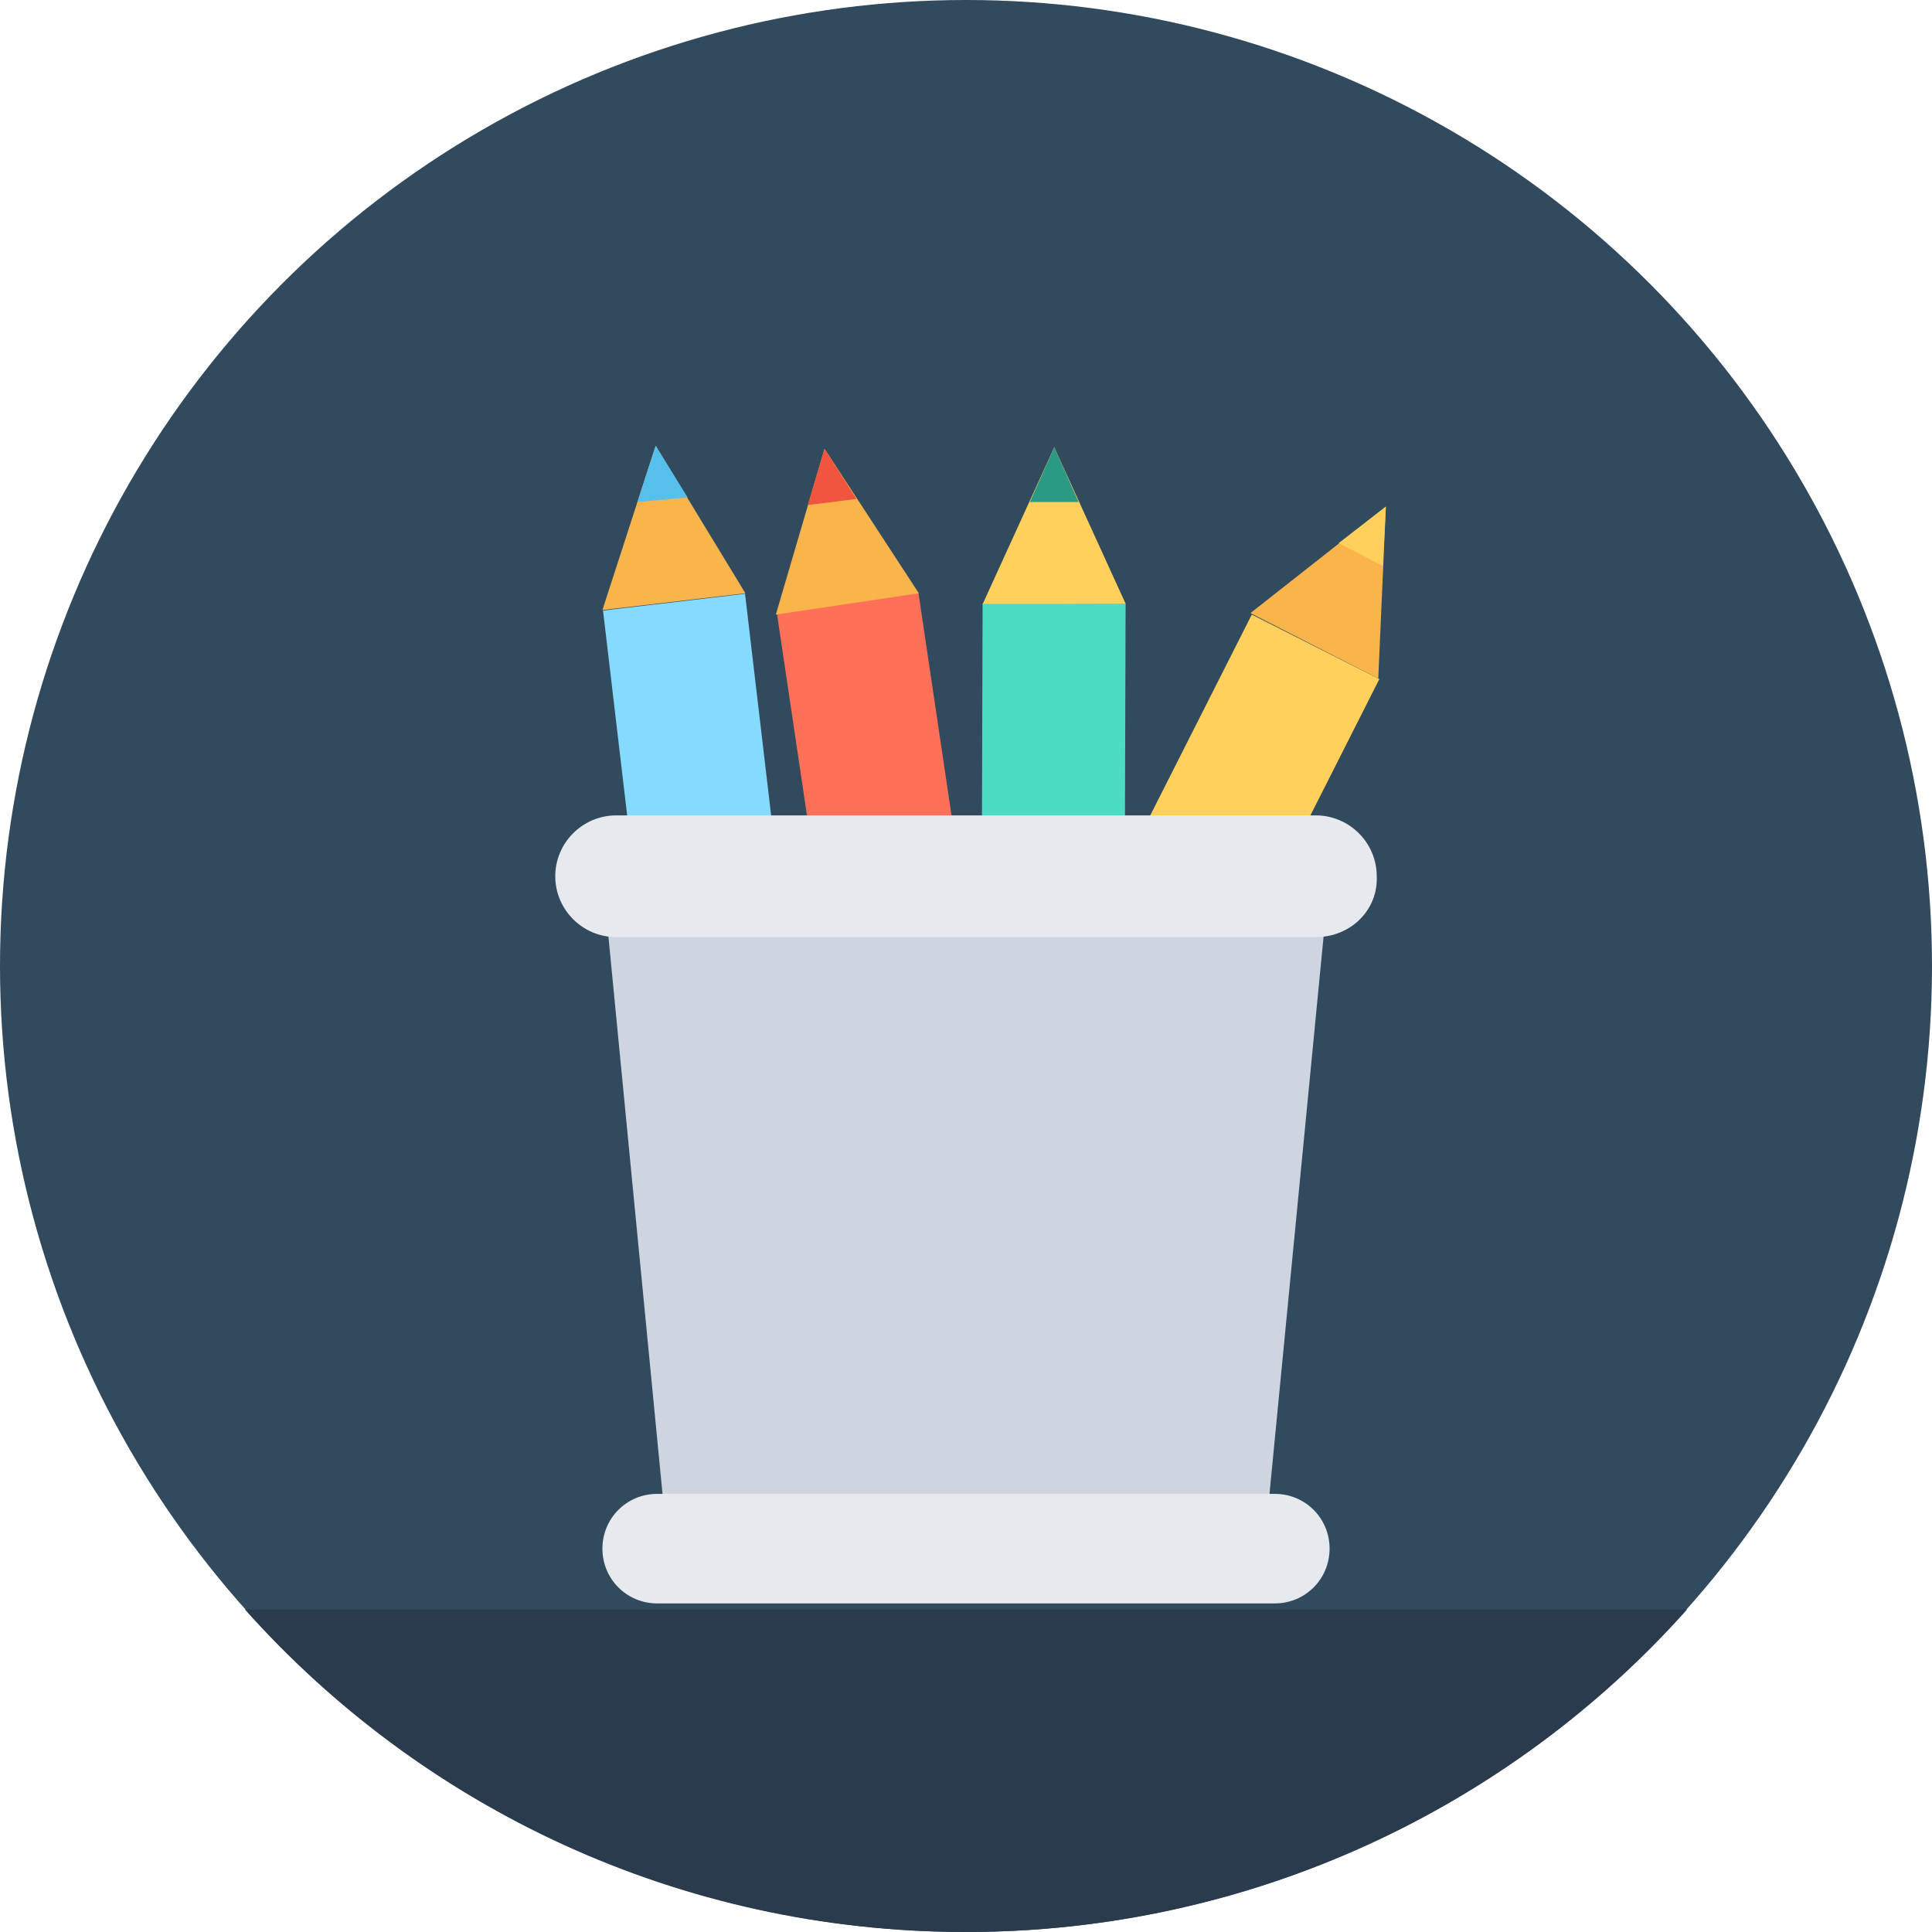<?xml version="1.0" encoding="iso-8859-1"?>
<!-- Uploaded to: SVG Repo, www.svgrepo.com, Generator: SVG Repo Mixer Tools -->
<svg version="1.1" id="Layer_1" xmlns="http://www.w3.org/2000/svg" xmlns:xlink="http://www.w3.org/1999/xlink" 
	 viewBox="0 0 508 508" xml:space="preserve">
<circle style="fill:#324A5E;" cx="254" cy="254" r="254"/>
<rect x="285.559" y="160.029" transform="matrix(-0.892 -0.451 0.451 -0.892 462.427 613.856)" style="fill:#FFD05B;" width="37.599" height="183.596"/>
<polygon style="fill:#F9B54C;" points="362.4,178.4 364.4,133.2 328.8,161.2 "/>
<polygon style="fill:#FFD05B;" points="363.6,148.8 364.4,133.2 352,142.8 "/>
<rect x="258.001" y="158.8" transform="matrix(-1 -0.003 0.003 -1 552.94 501.93)" style="fill:#4CDBC4;" width="37.6" height="183.601"/>
<polygon style="fill:#FFD05B;" points="296,158.8 277.2,117.6 258.4,158.8 "/>
<polygon style="fill:#2C9984;" points="283.6,132 277.2,117.6 270.8,132 "/>
<rect x="217.61" y="157.581" transform="matrix(-0.989 0.147 -0.147 -0.989 506.869 461.362)" style="fill:#FF7058;" width="37.601" height="183.606"/>
<polygon style="fill:#F9B54C;" points="241.6,156 216.8,118 204,161.6 "/>
<polygon style="fill:#F1543F;" points="225.2,131.2 216.8,118 212.4,132.8 "/>
<rect x="169.191" y="157.61" transform="matrix(-0.993 0.117 -0.117 -0.993 403.827 475.166)" style="fill:#84DBFF;" width="37.602" height="183.608"/>
<polygon style="fill:#F9B54C;" points="196,156 172.4,117.2 158.4,160.4 "/>
<polygon style="fill:#54C0EB;" points="180.8,130.8 172.4,117.2 167.6,132 "/>
<polygon style="fill:#CED5E0;" points="332.4,407.2 175.6,407.2 158.4,230 349.6,230 "/>
<path style="fill:#2B3B4E;" d="M64.4,423.2c46.4,52,114,84.8,189.6,84.8c75.2,0,143.2-32.8,189.6-84.8H64.4z"/>
<g>
	<path style="fill:#E6E9EE;" d="M346,246.4H162c-8.8,0-16-7.2-16-16l0,0c0-8.8,7.2-16,16-16h184c8.8,0,16,7.2,16,16l0,0
		C362.4,239.2,355.2,246.4,346,246.4z"/>
	<path style="fill:#E6E9EE;" d="M335.2,421.6H172.8c-8,0-14.4-6.4-14.4-14.4l0,0c0-8,6.4-14.4,14.4-14.4h162.4
		c8,0,14.4,6.4,14.4,14.4l0,0C349.6,415.2,343.2,421.6,335.2,421.6z"/>
</g>
</svg>